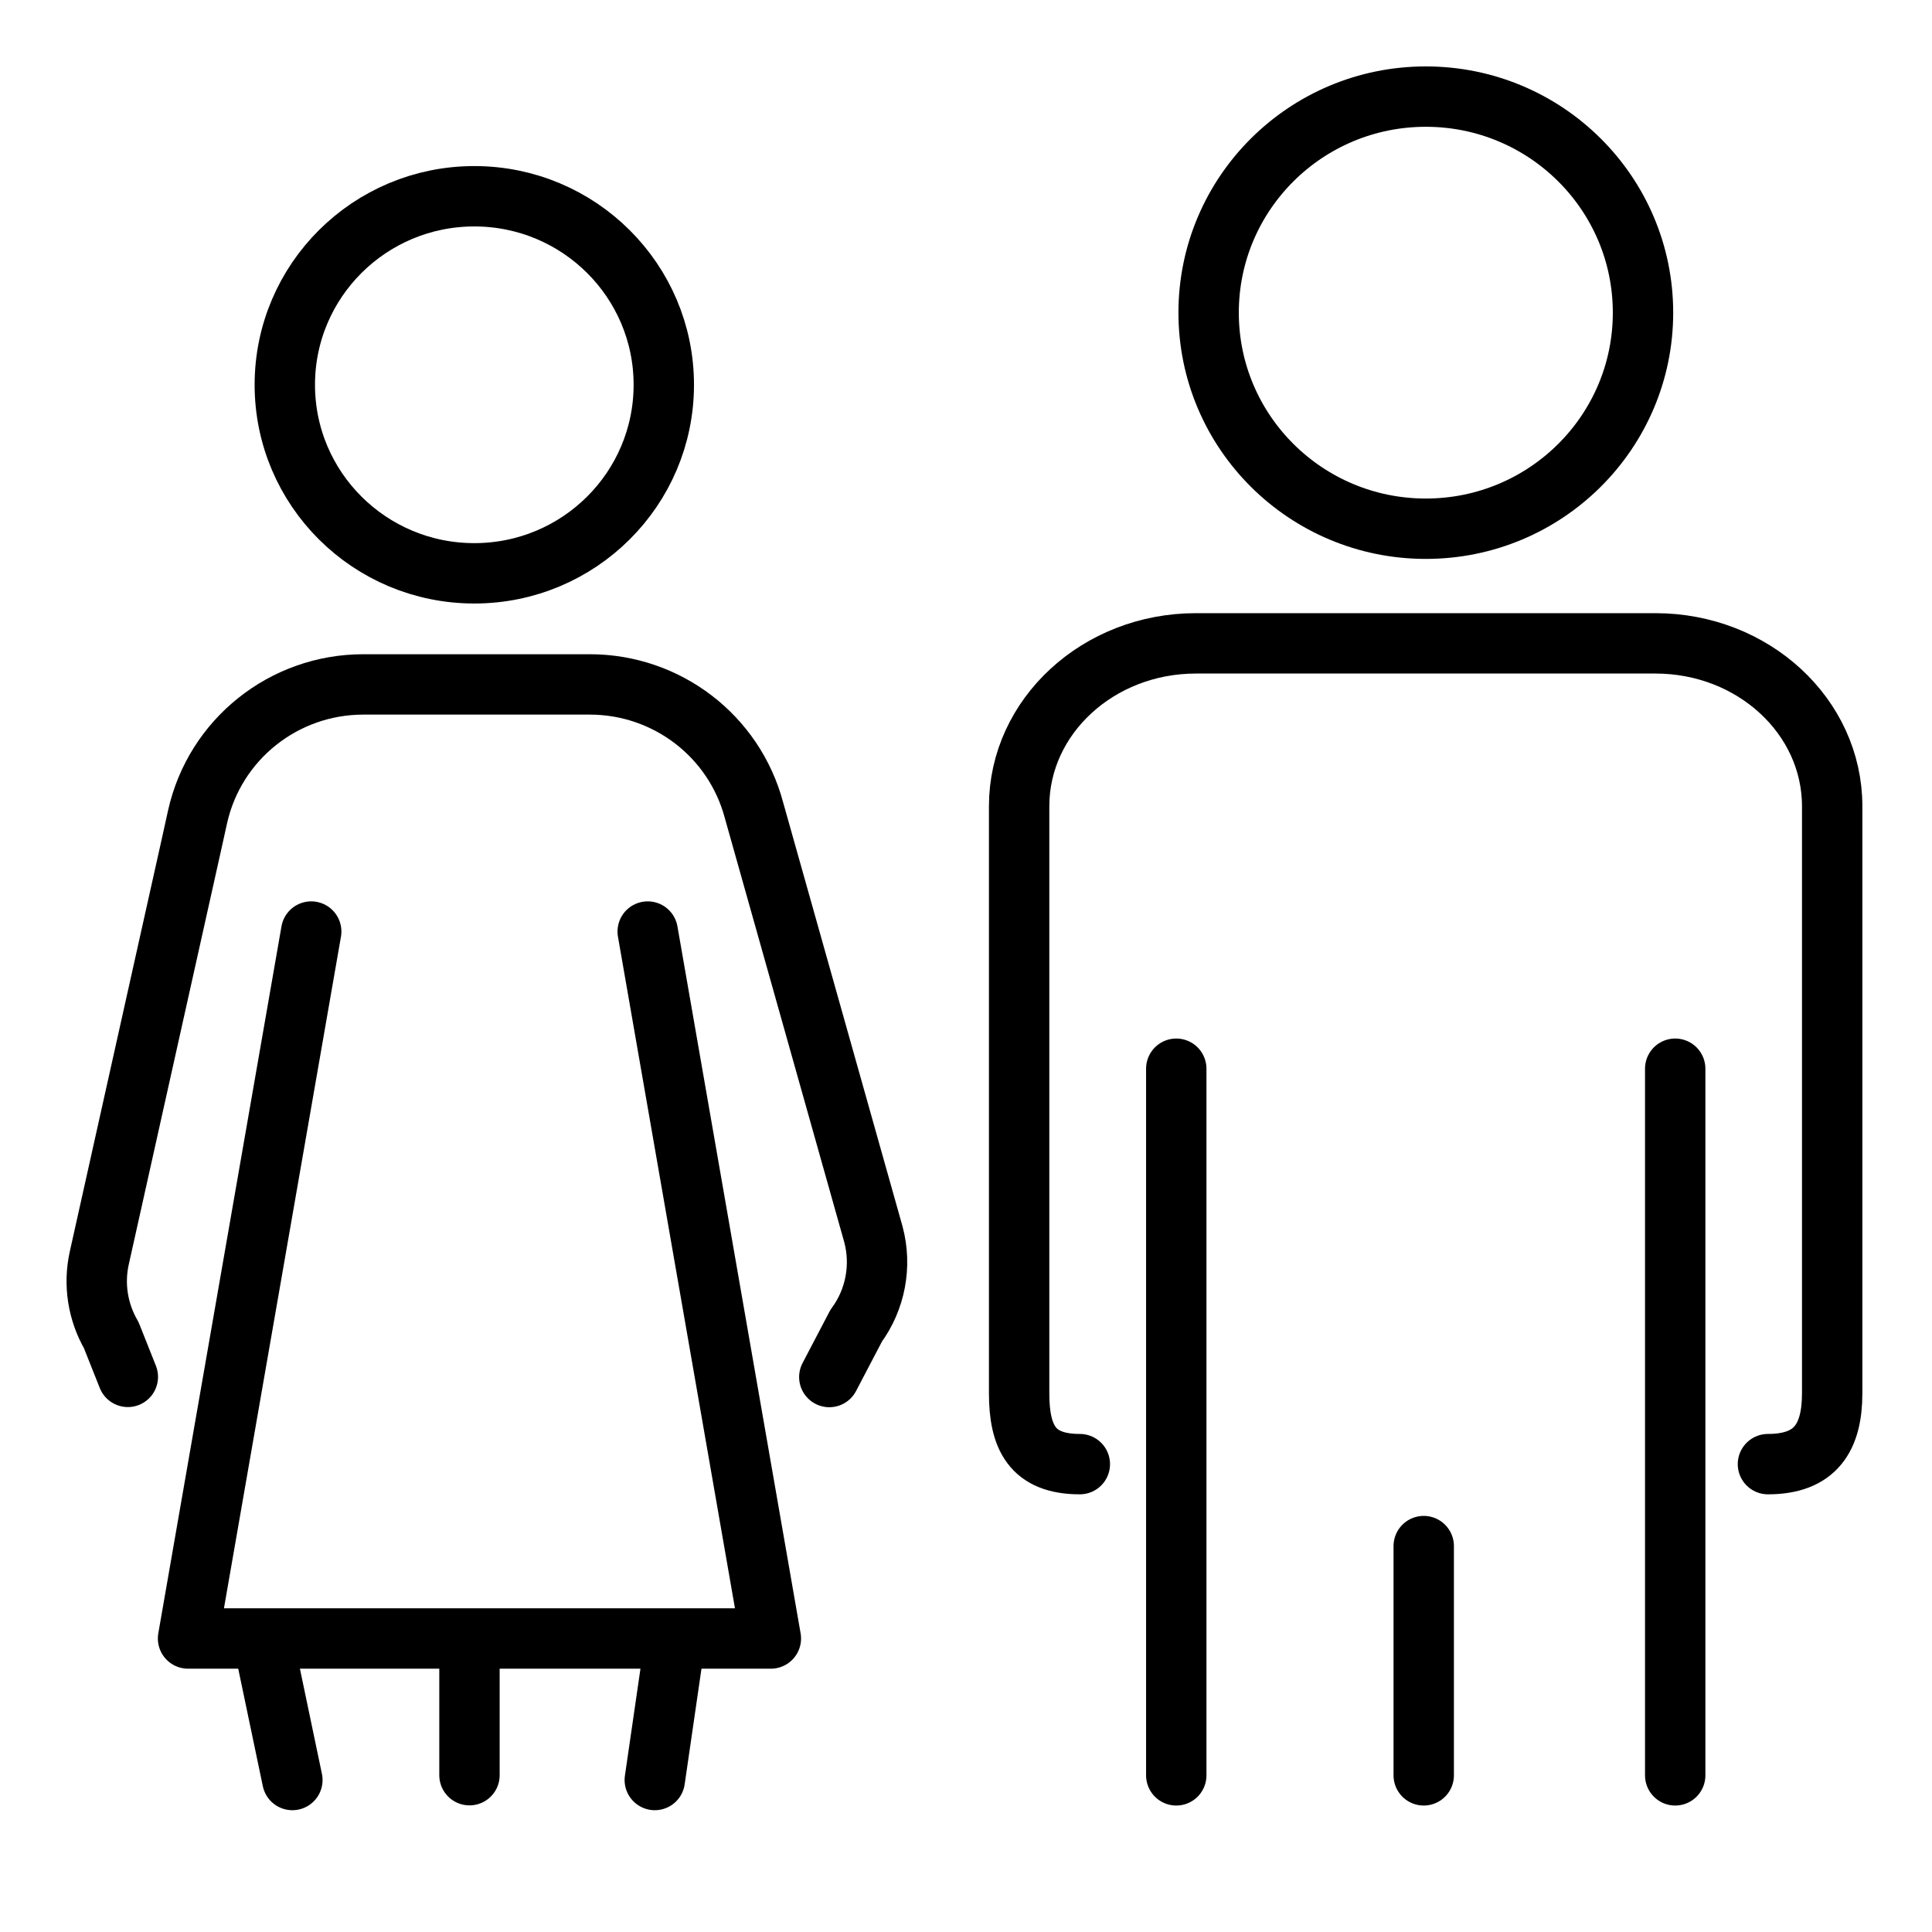 <?xml version="1.0" encoding="UTF-8"?>
<svg id="Layer_1" data-name="Layer 1" xmlns="http://www.w3.org/2000/svg" viewBox="0 0 120 120">
  <defs>
    <style>
      .cls-1 {
        fill: none;
        stroke: #000;
        stroke-linecap: round;
        stroke-linejoin: round;
        stroke-width: 3.75px;
      }
    </style>
  </defs>
  <g>
    <path class="cls-1" d="M109.81,90.94c2.97,0,3.99-1.67,3.99-4.41v-36.45c0-5.59-4.91-10.12-10.98-10.12h-28.54c-6.06,0-10.98,4.53-10.98,10.12v36.45c0,2.73.8,4.41,3.77,4.41"/>
    <polyline class="cls-1" points="104.05 66.38 104.05 73.6 104.05 85.86 104.05 110.27"/>
    <line class="cls-1" x1="88.43" y1="96.03" x2="88.43" y2="110.27"/>
    <line class="cls-1" x1="73.06" y1="110.27" x2="73.06" y2="66.38"/>
    <ellipse class="cls-1" cx="88.56" cy="19.42" rx="13.49" ry="13.42"/>
  </g>
  <g>
    <path class="cls-1" d="M7.94,85.52l-1.03-2.59c-.84-1.45-1.11-3.17-.74-4.81l3.84-17.23,1.9-8.52.36-1.63c1.07-4.81,5.35-8.23,10.3-8.23h14.06c4.79,0,8.97,3.2,10.2,7.81l7.42,26.35c.52,1.95.13,4.04-1.07,5.67l-1.67,3.19"/>
    <polyline class="cls-1" points="19.33 57.86 11.68 101.77 47.88 101.77 40.23 57.86"/>
    <ellipse class="cls-1" cx="29.46" cy="23.9" rx="11.77" ry="11.71"/>
    <line class="cls-1" x1="18.16" y1="110.56" x2="16.46" y2="102.44"/>
    <line class="cls-1" x1="29.16" y1="102.44" x2="29.16" y2="110.26"/>
    <line class="cls-1" x1="40.67" y1="110.56" x2="41.85" y2="102.44"/>
  </g>
</svg>